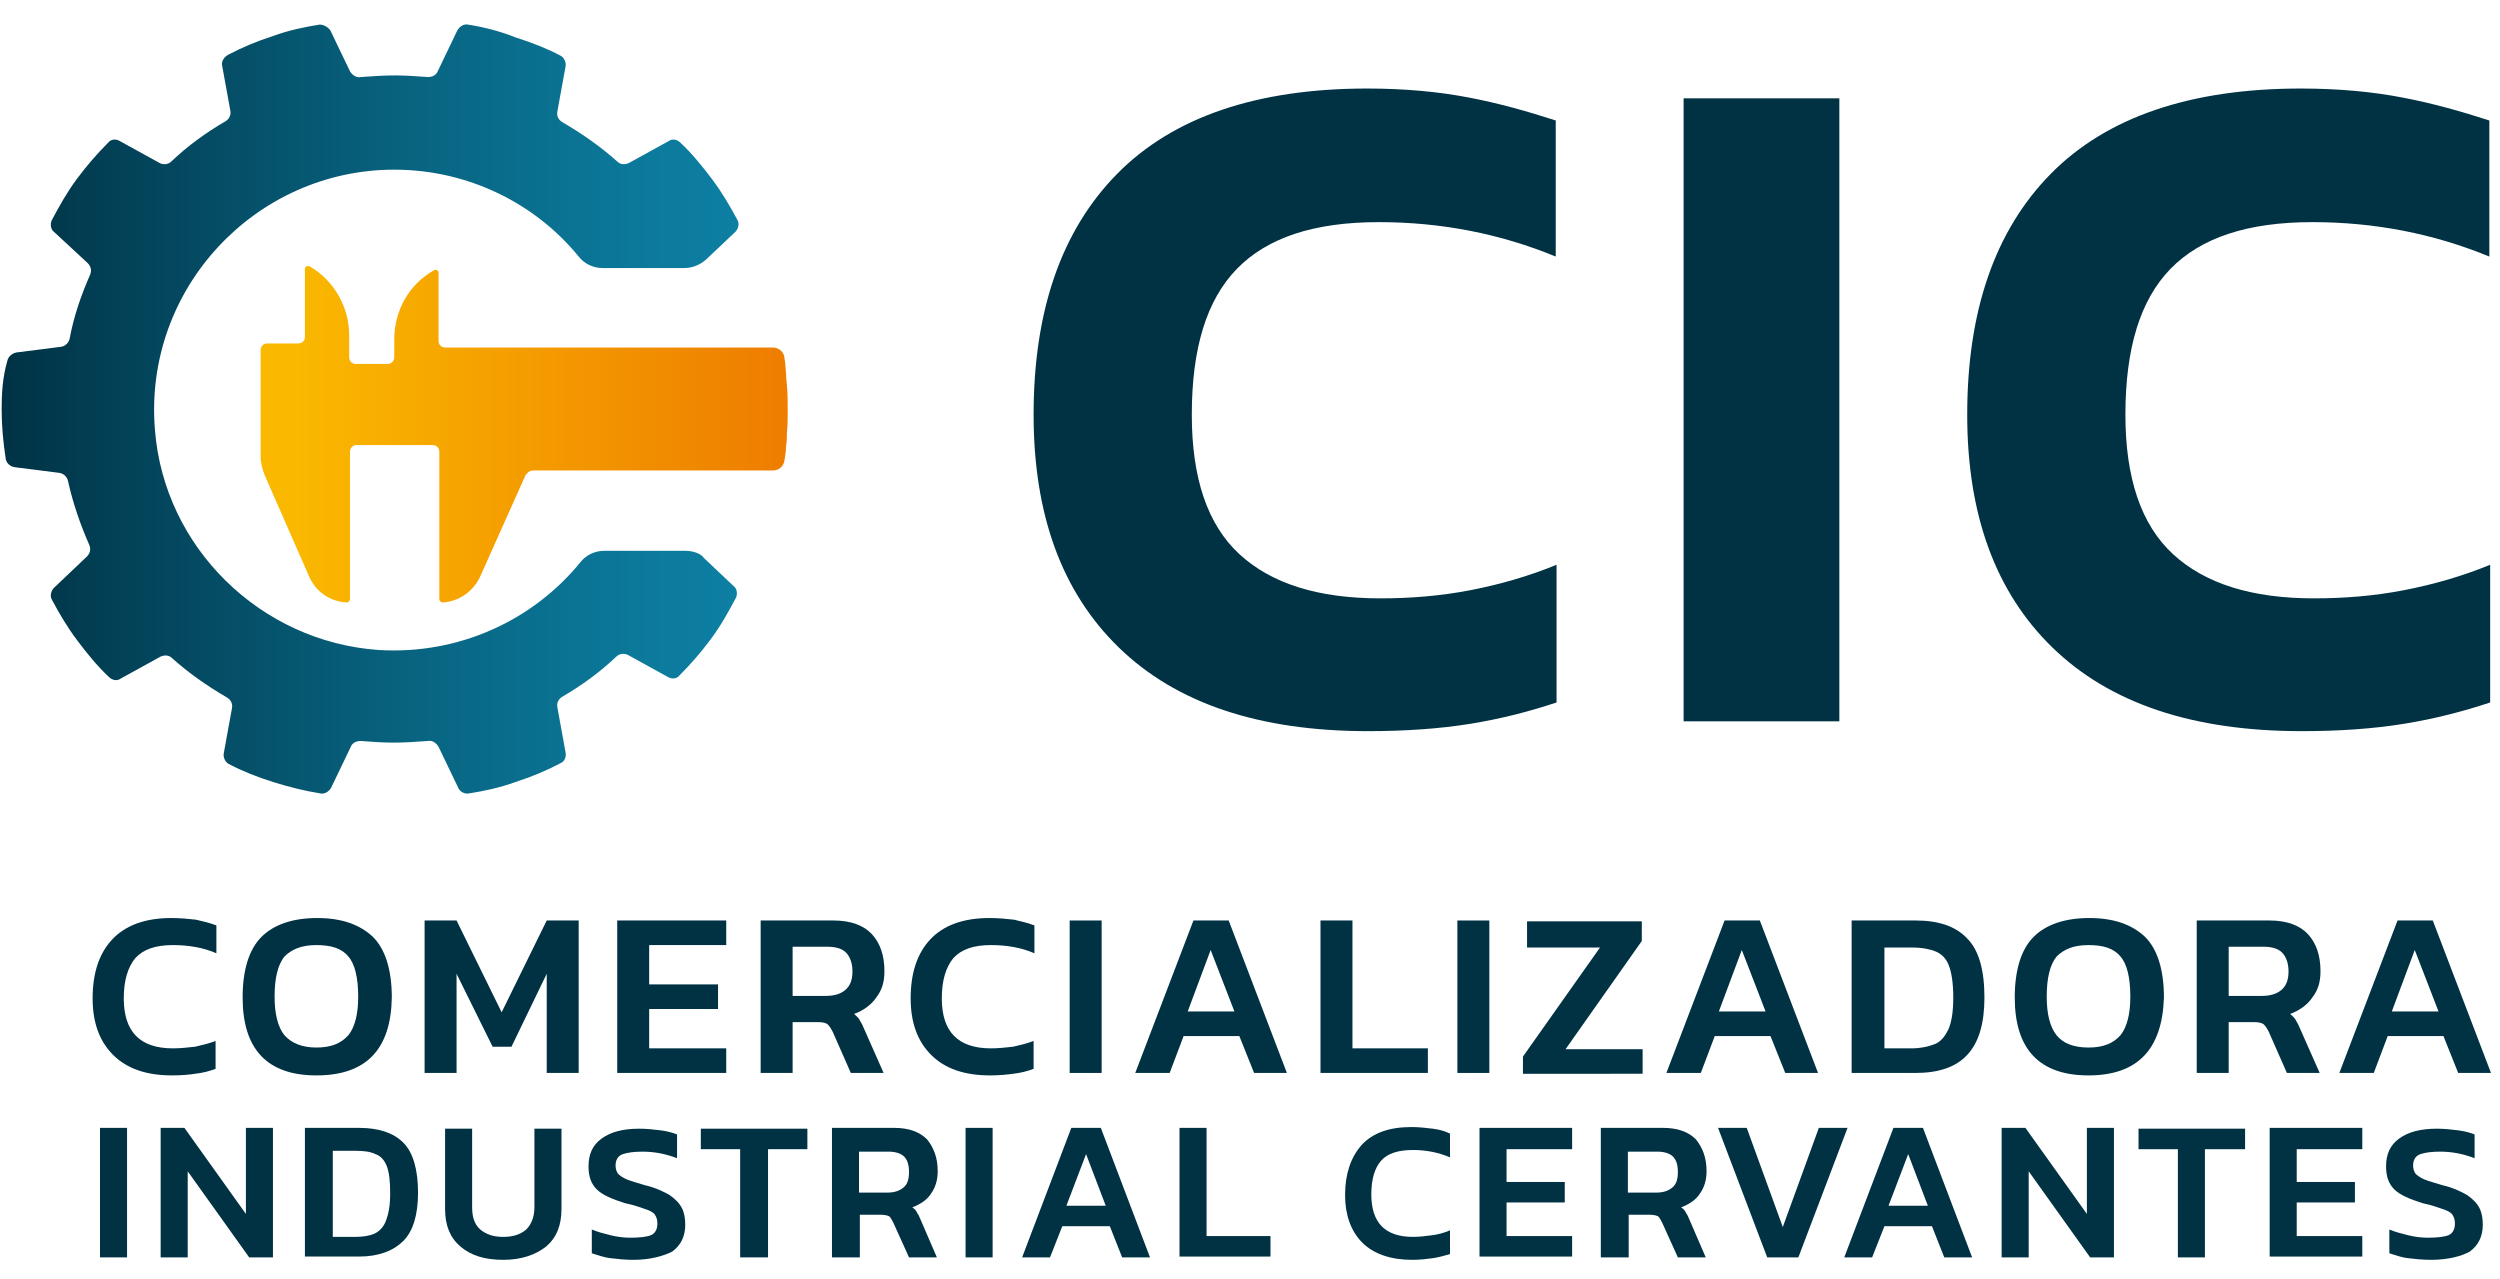 <svg xmlns="http://www.w3.org/2000/svg" xmlns:xlink="http://www.w3.org/1999/xlink" id="Capa_1" x="0px" y="0px" width="305px" height="156px" viewBox="0 0 305 156" style="enable-background:new 0 0 305 156;" xml:space="preserve"> <style type="text/css"> .st0{fill:url(#SVGID_1_);} .st1{fill:url(#SVGID_00000087386383618387237610000016602246631856469680_);} .st2{fill:#003244;} </style> <g> <g> <g> <linearGradient id="SVGID_1_" gradientUnits="userSpaceOnUse" x1="0.153" y1="50.008" x2="96.153" y2="50.008"> <stop offset="0" style="stop-color:#003244"></stop> <stop offset="0.167" style="stop-color:#034359"></stop> <stop offset="0.535" style="stop-color:#086582"></stop> <stop offset="0.825" style="stop-color:#0C7A9C"></stop> <stop offset="1" style="stop-color:#0D82A5"></stop> </linearGradient> <path class="st0" d="M83.6,67.2h-9.9c-1.1,0-2.2,0.5-2.9,1.4c-5.7,7-14.7,11.3-24.6,10.7C31.8,78.3,20,66.8,18.9,52.4 c-1.4-17.2,12.3-31.7,29.2-31.7c9,0,17.2,4.1,22.5,10.6c0.7,0.9,1.8,1.4,2.9,1.4h10c1,0,1.9-0.4,2.6-1l3.6-3.4 c0.4-0.4,0.5-1,0.3-1.4c-0.9-1.7-1.9-3.4-3.1-5c-1.2-1.6-2.5-3.2-3.9-4.5c-0.4-0.4-1-0.5-1.4-0.2l-4.9,2.7 c-0.5,0.2-1,0.2-1.4-0.2c-2-1.8-4.3-3.4-6.7-4.8c-0.5-0.3-0.7-0.8-0.6-1.3l1-5.5c0.1-0.5-0.2-1.1-0.6-1.3 c-1.7-0.9-3.5-1.6-5.4-2.2C61,3.8,59,3.3,57.1,3c-0.5-0.1-1,0.2-1.3,0.7l-2.4,5c-0.2,0.5-0.7,0.7-1.2,0.7c-1.3-0.1-2.7-0.2-4-0.2 c-1.4,0-2.8,0.1-4.2,0.2c-0.5,0.1-1-0.2-1.3-0.7l-2.4-5C40,3.3,39.5,3,39,3c-1.9,0.3-3.8,0.7-5.7,1.4c-1.9,0.6-3.8,1.4-5.5,2.3 C27.3,7,27,7.5,27.1,8l1,5.5c0.1,0.5-0.1,1-0.6,1.3c-2.4,1.4-4.6,3-6.6,4.9c-0.4,0.4-1,0.4-1.4,0.2l-4.9-2.7 c-0.5-0.3-1.1-0.2-1.4,0.2c-1.4,1.4-2.6,2.8-3.8,4.4c-1.2,1.6-2.2,3.4-3.1,5.1c-0.2,0.5-0.1,1.1,0.3,1.4l4.1,3.8 c0.4,0.4,0.5,0.9,0.3,1.4c-1.1,2.5-2,5.1-2.5,7.8c-0.1,0.5-0.5,0.9-1,1l-5.5,0.7c-0.5,0.1-1,0.5-1.1,1C0.3,46.1,0.2,48,0.2,50 c0,2,0.2,4,0.5,6c0.1,0.5,0.5,0.9,1.1,1l5.5,0.7c0.5,0.1,0.9,0.5,1,1c0.6,2.7,1.5,5.3,2.6,7.8c0.2,0.5,0.1,1-0.3,1.4l-4,3.8 c-0.4,0.4-0.5,1-0.3,1.4c0.9,1.7,1.9,3.4,3.1,5c1.2,1.6,2.5,3.2,3.9,4.5c0.4,0.4,1,0.5,1.4,0.2l4.9-2.7c0.5-0.2,1-0.2,1.4,0.2 c2,1.8,4.3,3.4,6.7,4.8c0.5,0.3,0.7,0.8,0.6,1.3l-1,5.5c-0.1,0.5,0.2,1.1,0.6,1.3c1.7,0.9,3.5,1.6,5.4,2.2 c1.9,0.6,3.9,1.1,5.8,1.4c0.5,0.1,1-0.2,1.3-0.7l2.4-5c0.2-0.5,0.7-0.7,1.2-0.7c1.3,0.1,2.7,0.2,4,0.2c1.4,0,2.8-0.1,4.2-0.2 c0.5-0.1,1,0.2,1.3,0.7l2.4,5c0.2,0.5,0.8,0.8,1.3,0.7c1.9-0.3,3.8-0.7,5.7-1.4c1.9-0.6,3.8-1.4,5.5-2.3c0.5-0.2,0.7-0.8,0.6-1.3 l-1-5.5c-0.1-0.5,0.1-1,0.6-1.3c2.4-1.4,4.6-3,6.6-4.9c0.4-0.4,1-0.4,1.4-0.2l4.9,2.7c0.5,0.3,1.1,0.2,1.4-0.2 c1.4-1.4,2.6-2.8,3.8-4.4c1.2-1.6,2.2-3.4,3.1-5.1c0.2-0.5,0.1-1.1-0.3-1.4l-3.6-3.4C85.5,67.5,84.5,67.2,83.6,67.2z"></path> <g> <linearGradient id="SVGID_00000178901360828123844600000000353779480739614105_" gradientUnits="userSpaceOnUse" x1="31.965" y1="52.973" x2="95.671" y2="52.973"> <stop offset="5.000000e-02" style="stop-color:#FAB900"></stop> <stop offset="1" style="stop-color:#EE7D00"></stop> </linearGradient> <path style="fill:url(#SVGID_00000178901360828123844600000000353779480739614105_);" d="M96,47c-0.1-0.9-0.1-1.7-0.2-2.6 c0-0.3-0.1-0.5-0.1-0.8c-0.1-0.7-0.7-1.2-1.4-1.2h-40c-0.5,0-0.8-0.4-0.8-0.8l0-8.3c0-0.3-0.3-0.5-0.6-0.3 c-3,1.7-4.8,4.9-4.8,8.4v2.2c0,0.5-0.4,0.8-0.8,0.8h-3.9c-0.5,0-0.8-0.4-0.8-0.8v-2.7c0-3.5-1.9-6.7-4.8-8.4 c-0.3-0.1-0.6,0-0.6,0.3l0,8.3c0,0.5-0.4,0.8-0.8,0.8h-3.8c-0.5,0-0.8,0.4-0.8,0.8v13c0,0.8,0.2,1.5,0.5,2.3l5.4,12.3 c0.8,1.9,2.6,3.1,4.6,3.2c0.2,0,0.4-0.2,0.4-0.4v-18c0-0.5,0.4-0.8,0.8-0.8h9.3c0.5,0,0.8,0.4,0.8,0.8v18c0,0.2,0.2,0.4,0.4,0.4 c2-0.1,3.8-1.4,4.6-3.2L64.1,58c0.2-0.3,0.5-0.6,0.9-0.6h29.3c0.7,0,1.3-0.5,1.4-1.2c0.1-0.6,0.2-1.2,0.2-1.8 c0.1-0.5,0.1-1,0.1-1.6c0.1-0.9,0.1-1.9,0.1-2.8C96.1,49,96.1,48,96,47z"></path> </g> </g> <g> <path class="st2" d="M166.9,89.2c-13.3,0-23.4-3.4-30.4-10.2c-7-6.8-10.4-16.3-10.4-28.4c0-12.7,3.4-22.5,10.2-29.4 c6.8-6.9,17-10.4,30.5-10.4c4.6,0,8.8,0.4,12.4,1.1c3.7,0.7,7.2,1.7,10.6,2.8v16.6c-6.8-2.8-14-4.2-21.6-4.2 c-7.9,0-13.6,1.9-17.3,5.7c-3.7,3.8-5.5,9.7-5.5,17.8c0,7.7,1.9,13.4,5.8,17c3.9,3.6,9.6,5.4,17.2,5.4c3.7,0,7.4-0.3,11-1 c3.6-0.7,7.1-1.7,10.5-3.1v16.8c-3.3,1.1-6.8,2-10.5,2.6C175.7,88.9,171.5,89.2,166.9,89.2z"></path> <path class="st2" d="M205.4,88V12h19v76H205.4z"></path> <path class="st2" d="M280.8,89.2c-13.3,0-23.4-3.4-30.4-10.2c-7-6.8-10.4-16.3-10.4-28.4c0-12.7,3.4-22.5,10.2-29.4 c6.8-6.9,17-10.4,30.5-10.4c4.6,0,8.8,0.4,12.4,1.1c3.7,0.7,7.2,1.7,10.6,2.8v16.6c-6.8-2.8-14-4.2-21.6-4.2 c-7.9,0-13.6,1.9-17.3,5.7c-3.7,3.8-5.5,9.7-5.5,17.8c0,7.7,1.9,13.4,5.8,17c3.9,3.6,9.6,5.4,17.2,5.4c3.7,0,7.4-0.3,11-1 c3.6-0.7,7.1-1.7,10.5-3.1v16.8c-3.3,1.1-6.8,2-10.5,2.6C289.6,88.9,285.5,89.2,280.8,89.2z"></path> </g> </g> <g> <g> <path class="st2" d="M21,131.2c-3.1,0-5.5-0.8-7.2-2.5c-1.7-1.7-2.5-4-2.5-6.9c0-3.1,0.8-5.5,2.4-7.2c1.6-1.7,4-2.6,7.2-2.6 c1.1,0,2.1,0.1,3,0.2c0.9,0.2,1.7,0.4,2.5,0.7v3.4c-1.6-0.7-3.4-1-5.3-1c-2.1,0-3.6,0.5-4.6,1.6c-0.9,1.1-1.4,2.7-1.4,4.9 c0,4.1,2,6.1,6,6.1c0.9,0,1.8-0.1,2.7-0.2c0.9-0.2,1.7-0.4,2.5-0.7v3.4c-0.8,0.3-1.6,0.5-2.5,0.6C23.2,131.1,22.2,131.2,21,131.2 z"></path> <path class="st2" d="M38.6,131.2c-6,0-9-3.2-9-9.5c0-3.4,0.8-5.9,2.3-7.4c1.5-1.5,3.8-2.3,6.8-2.3c3,0,5.2,0.8,6.8,2.3 c1.5,1.5,2.3,4,2.3,7.4C47.7,128,44.7,131.2,38.6,131.2z M38.6,127.8c1.8,0,3-0.5,3.9-1.5c0.8-1,1.2-2.6,1.2-4.7 c0-2.3-0.4-4-1.2-4.9c-0.8-1-2.1-1.4-3.9-1.4c-1.8,0-3,0.5-3.9,1.4c-0.8,1-1.2,2.6-1.2,4.9c0,2.1,0.4,3.7,1.2,4.7 C35.6,127.3,36.9,127.8,38.6,127.8z"></path> <path class="st2" d="M51.8,130.9v-18.6h3.9l5.5,11.2l5.5-11.2h3.9v18.6h-3.9v-12.1l-4.3,8.9h-2.3l-4.4-8.9v12.1H51.8z"></path> <path class="st2" d="M75.3,130.9v-18.6h13.3v3h-9.4v4.8h8.4v3h-8.4v4.8h9.4v3H75.3z"></path> <path class="st2" d="M92.8,130.9v-18.6h8.9c2.1,0,3.7,0.6,4.7,1.7c1,1.1,1.5,2.6,1.5,4.5c0,1.3-0.3,2.3-1,3.2 c-0.6,0.9-1.6,1.6-2.7,2c0.3,0.3,0.6,0.5,0.7,0.8c0.2,0.3,0.4,0.7,0.6,1.2l2.3,5.2h-4l-2.2-5c-0.2-0.4-0.4-0.7-0.6-0.9 c-0.2-0.2-0.6-0.3-1.2-0.3h-3.1v6.2H92.8z M96.7,121.5h4c1,0,1.8-0.2,2.4-0.7c0.6-0.5,0.9-1.2,0.9-2.3c0-1-0.3-1.8-0.8-2.3 c-0.5-0.5-1.3-0.7-2.3-0.7h-4.2V121.5z"></path> <path class="st2" d="M120.8,131.2c-3.1,0-5.5-0.8-7.2-2.5c-1.7-1.7-2.5-4-2.5-6.9c0-3.1,0.8-5.5,2.4-7.2c1.6-1.7,4-2.6,7.2-2.6 c1.1,0,2.1,0.1,3,0.2c0.9,0.2,1.7,0.4,2.5,0.7v3.4c-1.6-0.7-3.4-1-5.3-1c-2.1,0-3.6,0.5-4.6,1.6c-0.9,1.1-1.4,2.7-1.4,4.9 c0,4.1,2,6.1,6,6.1c0.9,0,1.8-0.1,2.7-0.2c0.9-0.2,1.7-0.4,2.5-0.7v3.4c-0.8,0.3-1.6,0.5-2.5,0.6 C122.9,131.1,121.9,131.2,120.8,131.2z"></path> <path class="st2" d="M130.5,130.9v-18.6h3.9v18.6H130.5z"></path> <path class="st2" d="M138.5,130.9l7.1-18.6h4.3l7.1,18.6h-4l-1.8-4.5h-6.8l-1.7,4.5H138.5z M144.9,123.4h5.7l-2.9-7.5 L144.9,123.4z"></path> <path class="st2" d="M161.1,130.9v-18.6h3.9v15.6h9.2v3H161.1z"></path> <path class="st2" d="M177.8,130.9v-18.6h3.9v18.6H177.8z"></path> <path class="st2" d="M185.8,130.9v-2l9.4-13.3h-8.9v-3.2h14v2.4l-9.3,13.2h9.4v3H185.8z"></path> <path class="st2" d="M203.3,130.9l7.1-18.6h4.3l7.1,18.6h-4l-1.8-4.5h-6.8l-1.7,4.5H203.3z M209.7,123.4h5.7l-2.9-7.5 L209.7,123.4z"></path> <path class="st2" d="M225.9,130.9v-18.6h7.8c2.8,0,4.9,0.7,6.3,2.2c1.4,1.4,2.1,3.8,2.1,7.2c0,3.2-0.7,5.5-2.1,7 c-1.4,1.5-3.5,2.2-6.3,2.2H225.9z M229.8,127.9h3.4c1.1,0,2-0.2,2.8-0.5c0.8-0.3,1.3-1,1.7-1.8c0.4-0.9,0.6-2.2,0.6-3.9 c0-1.7-0.2-3-0.5-3.8c-0.3-0.9-0.9-1.5-1.6-1.8c-0.7-0.3-1.7-0.5-2.9-0.5h-3.4V127.9z"></path> <path class="st2" d="M254.8,131.2c-6,0-9-3.2-9-9.5c0-3.4,0.8-5.9,2.3-7.4c1.5-1.5,3.8-2.3,6.8-2.3c3,0,5.2,0.8,6.8,2.3 c1.5,1.5,2.3,4,2.3,7.4C263.8,128,260.8,131.2,254.8,131.2z M254.8,127.8c1.8,0,3-0.5,3.9-1.5c0.8-1,1.2-2.6,1.2-4.7 c0-2.3-0.4-4-1.2-4.9c-0.8-1-2.1-1.4-3.9-1.4c-1.8,0-3,0.5-3.9,1.4c-0.8,1-1.2,2.6-1.2,4.9c0,2.1,0.4,3.7,1.2,4.7 C251.7,127.3,253,127.8,254.8,127.8z"></path> <path class="st2" d="M268,130.9v-18.6h8.9c2.1,0,3.7,0.6,4.7,1.7c1,1.1,1.5,2.6,1.5,4.5c0,1.3-0.3,2.3-1,3.2 c-0.6,0.9-1.6,1.6-2.7,2c0.3,0.3,0.6,0.5,0.7,0.8c0.2,0.3,0.4,0.7,0.6,1.2l2.3,5.2h-4l-2.2-5c-0.2-0.4-0.4-0.7-0.6-0.9 c-0.2-0.2-0.6-0.3-1.2-0.3h-3.1v6.2H268z M271.9,121.5h4c1,0,1.8-0.2,2.4-0.7c0.6-0.5,0.9-1.2,0.9-2.3c0-1-0.3-1.8-0.8-2.3 c-0.5-0.5-1.3-0.7-2.3-0.7h-4.2V121.5z"></path> <path class="st2" d="M285.4,130.9l7.1-18.6h4.3l7.1,18.6h-4l-1.8-4.5h-6.8l-1.7,4.5H285.4z M291.8,123.4h5.7l-2.9-7.5 L291.8,123.4z"></path> </g> <g> <path class="st2" d="M12.2,153.4v-15.8h3.3v15.8H12.2z"></path> <path class="st2" d="M19.6,153.4v-15.8h2.9l7.5,10.5v-10.5h3.3v15.8h-2.9l-7.5-10.5v10.5H19.6z"></path> <path class="st2" d="M37.2,153.4v-15.8h6.6c2.4,0,4.2,0.6,5.4,1.8c1.2,1.2,1.8,3.3,1.8,6.1c0,2.7-0.6,4.7-1.8,5.9 c-1.2,1.2-3,1.9-5.4,1.9H37.2z M40.5,150.9h2.8c0.9,0,1.7-0.1,2.4-0.4c0.6-0.3,1.1-0.8,1.4-1.6c0.3-0.8,0.5-1.8,0.5-3.3 c0-1.4-0.1-2.5-0.4-3.3c-0.3-0.8-0.8-1.3-1.4-1.5c-0.6-0.3-1.4-0.4-2.4-0.4h-2.8V150.9z"></path> <path class="st2" d="M61.4,153.7c-2.2,0-3.9-0.5-5.2-1.6c-1.3-1.1-1.9-2.6-1.9-4.6v-9.8h3.3v9.6c0,1.2,0.3,2.1,1,2.7 c0.7,0.6,1.6,0.9,2.8,0.9c1.2,0,2.1-0.3,2.8-0.9c0.6-0.6,1-1.5,1-2.7v-9.6h3.3v9.8c0,2-0.6,3.5-1.9,4.6 C65.3,153.1,63.6,153.7,61.4,153.7z"></path> <path class="st2" d="M77.3,153.7c-1,0-2-0.1-2.8-0.2c-0.9-0.1-1.6-0.4-2.3-0.6v-2.9c0.7,0.3,1.5,0.5,2.3,0.7 c0.8,0.2,1.6,0.3,2.4,0.3c1.1,0,2-0.1,2.5-0.3c0.5-0.2,0.8-0.7,0.8-1.4c0-0.5-0.1-0.8-0.3-1.1c-0.2-0.3-0.6-0.5-1.2-0.7 c-0.6-0.2-1.4-0.5-2.4-0.7c-1.6-0.5-2.8-1-3.5-1.7c-0.7-0.7-1-1.6-1-2.8c0-1.5,0.5-2.6,1.6-3.4c1.1-0.8,2.6-1.2,4.6-1.2 c0.9,0,1.8,0.1,2.6,0.2c0.8,0.1,1.5,0.3,2,0.5v2.9c-1.3-0.5-2.7-0.8-4.2-0.8c-1,0-1.8,0.1-2.4,0.3c-0.6,0.2-0.9,0.7-0.9,1.4 c0,0.4,0.1,0.7,0.3,1c0.2,0.2,0.6,0.5,1.1,0.7c0.5,0.2,1.2,0.4,2.2,0.7c1.3,0.3,2.3,0.8,3,1.2c0.7,0.5,1.2,1,1.5,1.6 c0.3,0.6,0.4,1.3,0.4,2c0,1.4-0.5,2.5-1.6,3.3C81,153.2,79.4,153.7,77.3,153.7z"></path> <path class="st2" d="M90.3,153.4v-13.2h-4.8v-2.5h13v2.5h-4.8v13.2H90.3z"></path> <path class="st2" d="M101.5,153.4v-15.8h7.6c1.8,0,3.1,0.5,4,1.4c0.8,1,1.3,2.2,1.3,3.9c0,1.1-0.3,2-0.8,2.7 c-0.5,0.8-1.3,1.3-2.3,1.7c0.3,0.2,0.5,0.4,0.6,0.7c0.2,0.2,0.3,0.6,0.5,1l1.9,4.4h-3.4l-1.9-4.2c-0.2-0.4-0.3-0.6-0.5-0.8 c-0.2-0.1-0.5-0.2-1-0.2h-2.6v5.2H101.5z M104.8,145.5h3.4c0.9,0,1.5-0.2,2-0.6c0.5-0.4,0.7-1,0.7-1.9c0-0.9-0.2-1.5-0.6-1.9 c-0.4-0.4-1.1-0.6-1.9-0.6h-3.6V145.5z"></path> <path class="st2" d="M117.8,153.4v-15.8h3.3v15.8H117.8z"></path> <path class="st2" d="M124.7,153.4l6-15.8h3.6l6,15.8h-3.4l-1.5-3.8h-5.8l-1.5,3.8H124.7z M130.1,147.1h4.8l-2.4-6.3L130.1,147.1z "></path> <path class="st2" d="M143.9,153.4v-15.8h3.3v13.2h7.8v2.5H143.9z"></path> <path class="st2" d="M172.3,153.7c-2.6,0-4.7-0.7-6.1-2.1c-1.4-1.4-2.1-3.4-2.1-5.8c0-2.6,0.7-4.6,2-6.1c1.4-1.5,3.4-2.2,6.1-2.2 c0.9,0,1.8,0.1,2.6,0.2c0.8,0.1,1.5,0.3,2.1,0.6v2.9c-1.4-0.6-2.9-0.9-4.5-0.9c-1.8,0-3.1,0.4-3.9,1.3c-0.8,0.9-1.2,2.3-1.2,4.1 c0,3.5,1.7,5.2,5.1,5.2c0.8,0,1.5-0.1,2.3-0.2c0.8-0.1,1.5-0.3,2.2-0.6v2.9c-0.7,0.2-1.4,0.4-2.1,0.5 C174.1,153.6,173.2,153.7,172.3,153.7z"></path> <path class="st2" d="M180.5,153.4v-15.8h11.3v2.6h-8v4h7.1v2.5h-7.1v4.1h8v2.5H180.5z"></path> <path class="st2" d="M195.3,153.4v-15.8h7.6c1.8,0,3.1,0.5,4,1.4c0.8,1,1.3,2.2,1.3,3.9c0,1.1-0.3,2-0.8,2.7 c-0.5,0.8-1.3,1.3-2.3,1.7c0.3,0.2,0.5,0.4,0.6,0.7c0.2,0.2,0.3,0.6,0.5,1l1.9,4.4h-3.4l-1.9-4.2c-0.2-0.4-0.3-0.6-0.5-0.8 c-0.2-0.1-0.5-0.2-1-0.2h-2.6v5.2H195.3z M198.6,145.5h3.4c0.9,0,1.5-0.2,2-0.6c0.5-0.4,0.7-1,0.7-1.9c0-0.9-0.2-1.5-0.6-1.9 c-0.4-0.4-1.1-0.6-1.9-0.6h-3.6V145.5z"></path> <path class="st2" d="M215.6,153.4l-6-15.8h3.5l4.4,12.1l4.4-12.1h3.5l-6,15.8H215.6z"></path> <path class="st2" d="M225,153.4l6-15.8h3.6l6,15.8h-3.4l-1.5-3.8h-5.8l-1.5,3.8H225z M230.4,147.1h4.8l-2.4-6.3L230.4,147.1z"></path> <path class="st2" d="M244.2,153.4v-15.8h2.9l7.5,10.5v-10.5h3.3v15.8h-2.9l-7.5-10.5v10.5H244.2z"></path> <path class="st2" d="M265.7,153.4v-13.2h-4.8v-2.5h13v2.5H269v13.2H265.7z"></path> <path class="st2" d="M276.9,153.4v-15.8h11.3v2.6h-8v4h7.1v2.5h-7.1v4.1h8v2.5H276.9z"></path> <path class="st2" d="M296.6,153.7c-1,0-2-0.1-2.8-0.2c-0.9-0.1-1.6-0.4-2.3-0.6v-2.9c0.7,0.3,1.5,0.5,2.3,0.7 c0.8,0.2,1.6,0.3,2.4,0.3c1.1,0,2-0.1,2.5-0.3c0.5-0.2,0.8-0.7,0.8-1.4c0-0.5-0.1-0.8-0.3-1.1c-0.2-0.3-0.6-0.5-1.2-0.7 c-0.6-0.2-1.4-0.5-2.4-0.7c-1.6-0.5-2.8-1-3.5-1.7c-0.7-0.7-1-1.6-1-2.8c0-1.5,0.5-2.6,1.6-3.4c1.1-0.8,2.6-1.2,4.6-1.2 c0.9,0,1.8,0.1,2.6,0.2c0.8,0.1,1.5,0.3,2,0.5v2.9c-1.3-0.5-2.7-0.8-4.2-0.8c-1,0-1.8,0.1-2.4,0.3c-0.6,0.2-0.9,0.7-0.9,1.4 c0,0.4,0.1,0.7,0.3,1c0.2,0.2,0.6,0.5,1.1,0.7c0.5,0.2,1.2,0.4,2.2,0.7c1.3,0.3,2.3,0.8,3,1.2c0.7,0.5,1.2,1,1.5,1.6 s0.4,1.3,0.4,2c0,1.4-0.5,2.5-1.6,3.3C300.4,153.2,298.8,153.7,296.6,153.7z"></path> </g> </g> </g> </svg>